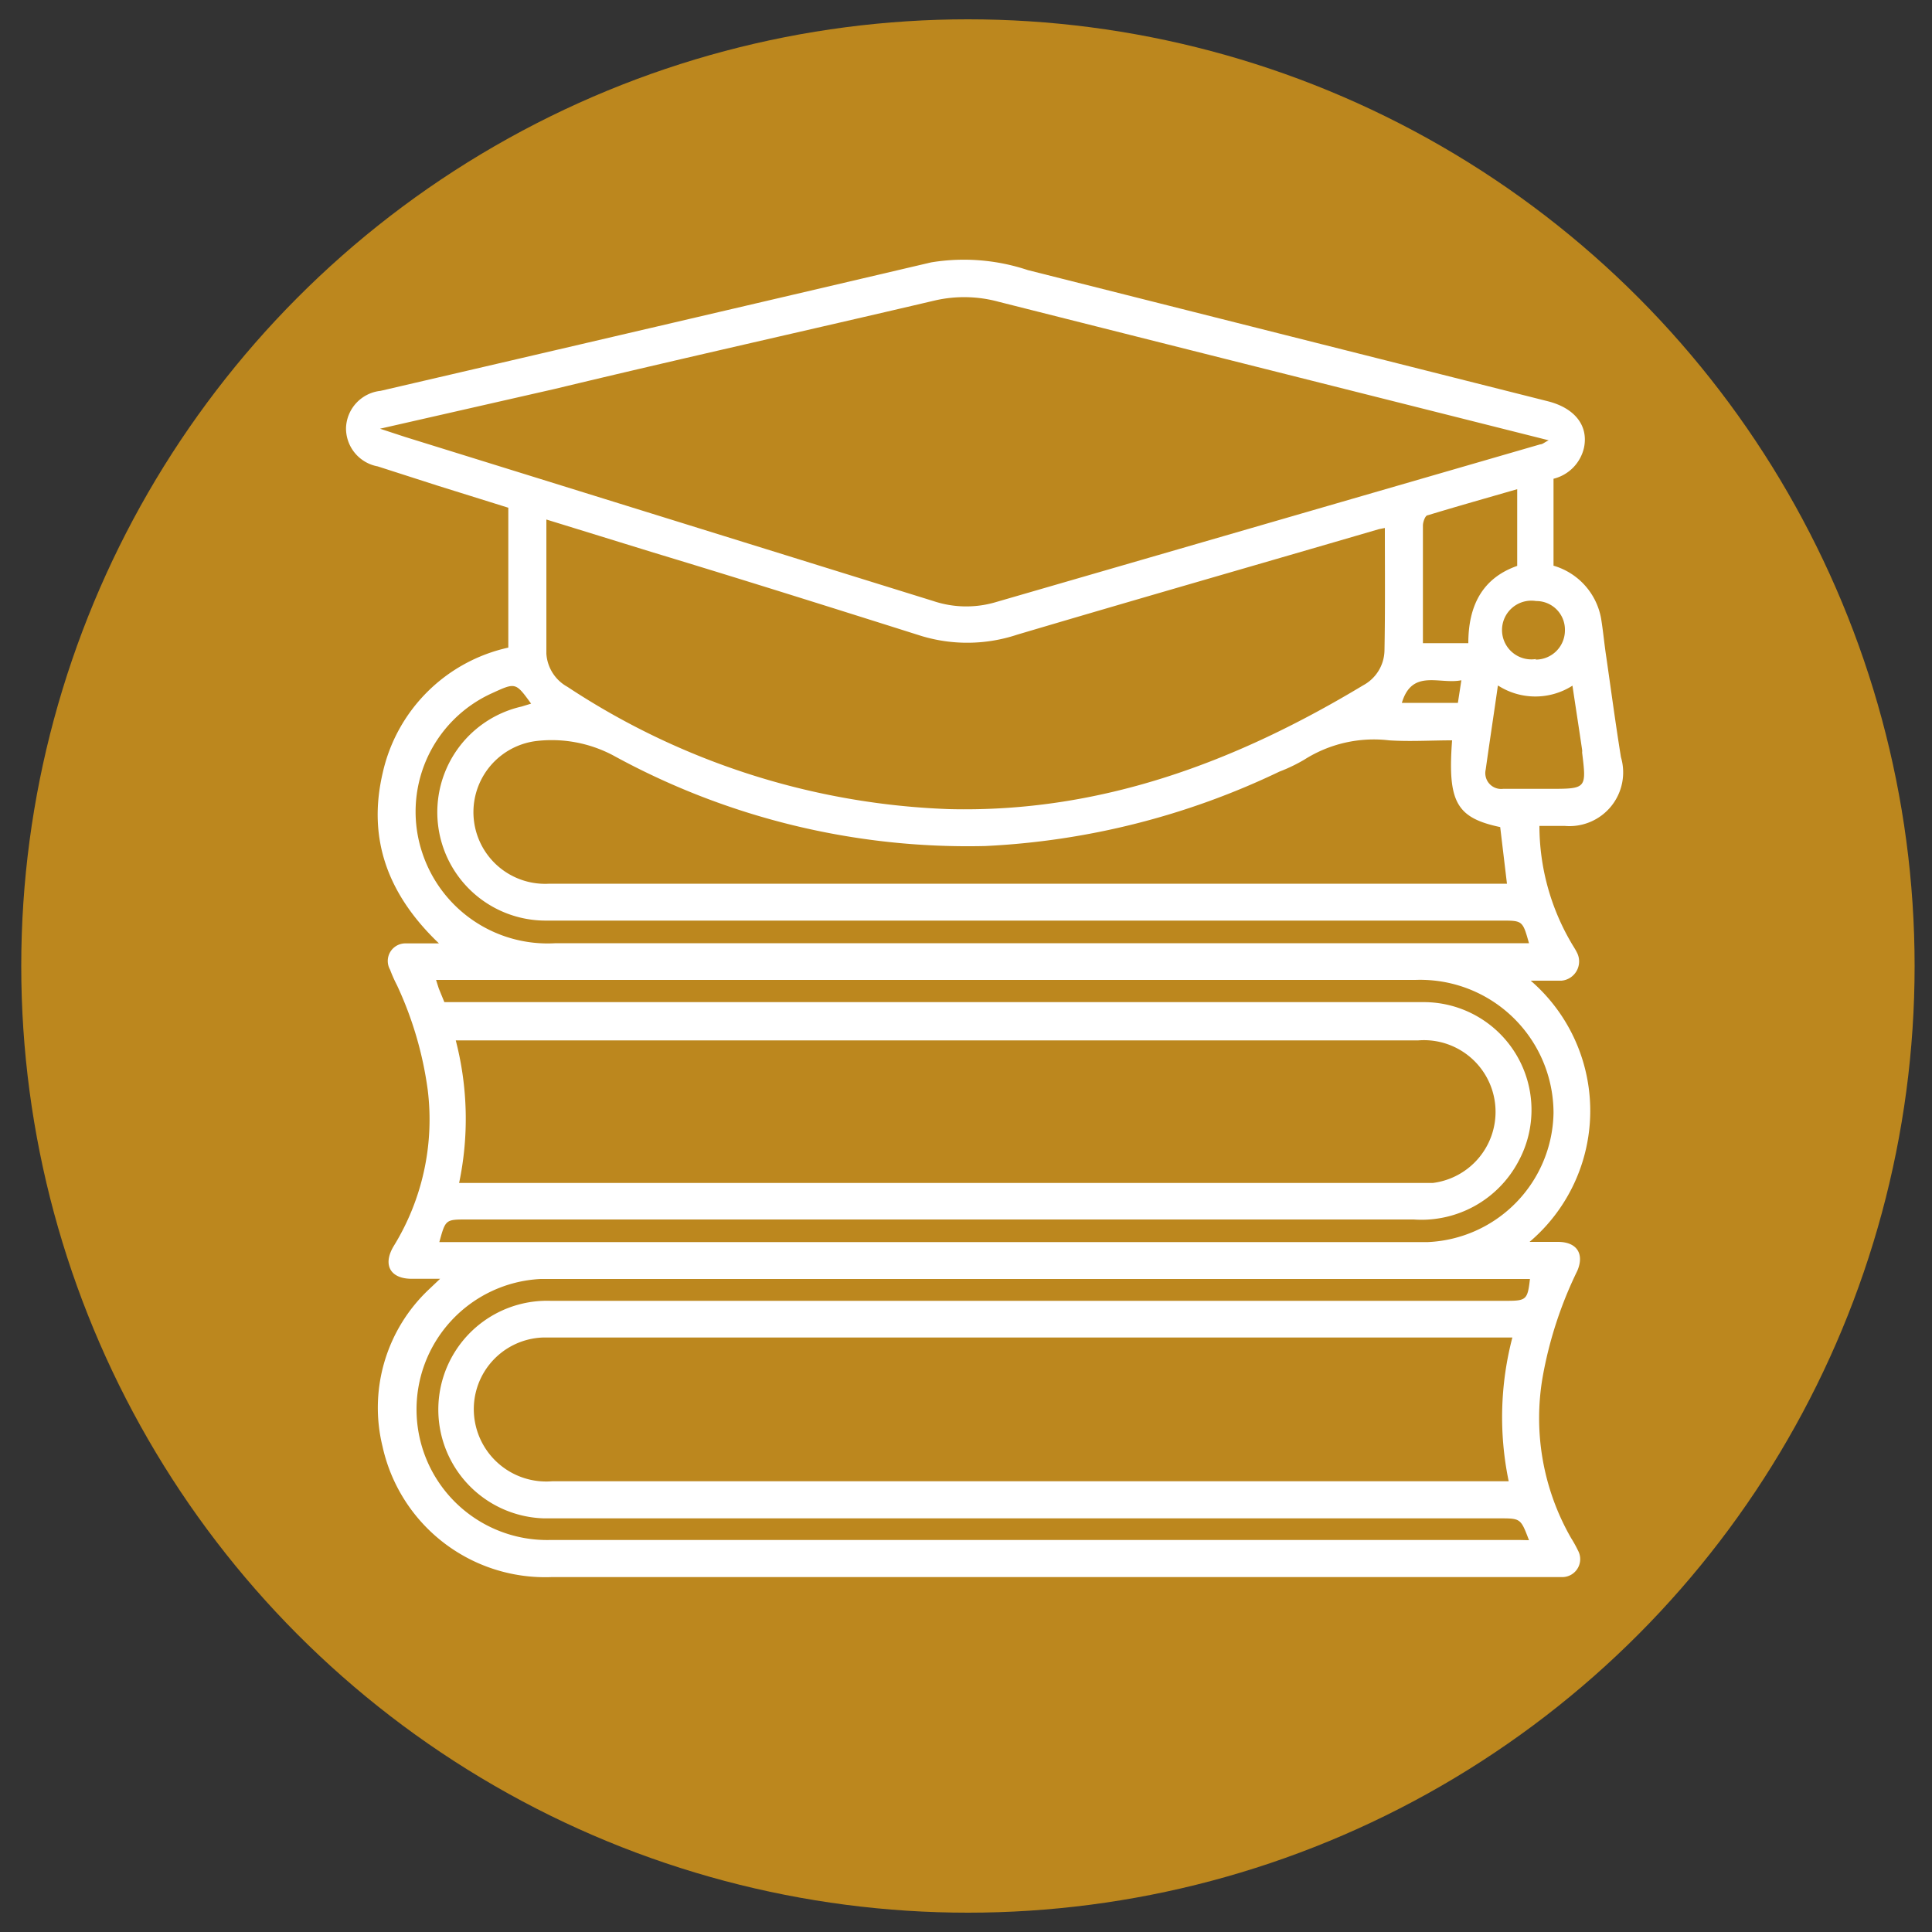 <svg xmlns="http://www.w3.org/2000/svg" viewBox="0 0 100 100"><rect x="0" y="0" width="100" height="100" fill="#333333" stroke="none"/><defs><style>.cls-1{fill:#bc871e;}.cls-2{fill:#fff;}</style></defs><g id="&#x421;&#x43B;&#x43E;&#x439;_3" data-name="&#x421;&#x43B;&#x43E;&#x439; 3"><circle class="cls-1" cx="50.1" cy="50" r="49"></circle></g><g id="&#x421;&#x43B;&#x43E;&#x439;_14" data-name="&#x421;&#x43B;&#x43E;&#x439; 14"><path class="cls-2" d="M79.23,50.76a8.9,8.9,0,0,1-.06,13.52c.54,0,1,0,1.47,0,1,0,1.37.64,1,1.5a20.83,20.83,0,0,0-1.79,5.48,12.47,12.47,0,0,0,1.47,8.35,6.77,6.77,0,0,1,.36.65.93.93,0,0,1-.81,1.37c-.16,0-.32,0-.48,0q-25.92,0-51.85,0a8.62,8.62,0,0,1-8.74-6.76,8.41,8.41,0,0,1,2.39-8.12l.59-.56H21.31c-1.11,0-1.51-.72-.94-1.68a12.49,12.49,0,0,0,1.77-8.09A18.68,18.68,0,0,0,20.55,51a7.38,7.38,0,0,1-.36-.81A.91.91,0,0,1,21,48.83c.51,0,1,0,1.72,0C20.1,46.33,19,43.45,19.81,40a8.55,8.55,0,0,1,6.5-6.48V26.28l-3.65-1.14-3.11-1a2,2,0,0,1-1.64-2,2,2,0,0,1,1.79-1.91Q34,16.91,48.2,13.58a10.45,10.45,0,0,1,5,.4l26.92,6.79c1.38.35,2.1,1.25,1.87,2.39a2.14,2.14,0,0,1-1.58,1.62v4.5A3.49,3.49,0,0,1,82.87,32c.11.67.17,1.35.27,2,.25,1.73.48,3.46.76,5.19A2.78,2.78,0,0,1,81,42.75H79.68a12,12,0,0,0,1.62,6c.1.18.22.35.31.53a1,1,0,0,1-.79,1.48c-.27,0-.55,0-.82,0ZM19.67,22.19l1.31.43,27.33,8.49a5.37,5.37,0,0,0,3.15.08L79.72,23c.12,0,.23-.11.44-.21-9.57-2.41-19-4.78-28.47-7.17a6.78,6.78,0,0,0-3.29-.07c-6.56,1.54-13.12,3-19.68,4.58Zm52,5.14-.3.06C65.14,29.21,58.89,31,52.65,32.85a8.2,8.2,0,0,1-4.95.07C43.08,31.46,38.45,30,33.82,28.6l-5.54-1.71c0,2.35,0,4.65,0,6.94a2.11,2.11,0,0,0,1.09,1.72,38.28,38.28,0,0,0,19.77,6.33C57,42.07,64,39.42,70.56,35.47a2.09,2.09,0,0,0,1.1-1.78C71.7,31.58,71.68,29.47,71.68,27.33Zm6.6,41.9H28.09a3.71,3.71,0,0,0-3.51,4.35,3.75,3.75,0,0,0,4,3.09H77.47c.2,0,.39,0,.62,0A16.28,16.28,0,0,1,78.28,69.23Zm-54.51-8h49.4c.32,0,.64,0,1,0a3.71,3.71,0,0,0-.75-7.38H23.59A16.17,16.17,0,0,1,23.77,61.2ZM75.16,38.32c-1.09,0-2.18.07-3.26,0a6.72,6.72,0,0,0-4.39,1,8.51,8.51,0,0,1-1.29.62A39.58,39.58,0,0,1,51,43.79a38.16,38.16,0,0,1-19.28-4.7,6.8,6.8,0,0,0-4-.73,3.71,3.71,0,0,0,.72,7.38H78l-.35-2.93C75.39,42.33,74.92,41.52,75.16,38.32ZM23,51.87H55.23c6.16,0,12.32,0,18.49,0a5.58,5.58,0,0,1,4.87,8.25,5.68,5.68,0,0,1-5.42,3q-24.49,0-49,0c-1.11,0-1.11,0-1.43,1.17H73.91a6.81,6.81,0,0,0,6.5-6.69,6.9,6.9,0,0,0-7.15-6.88c-16.67,0-33.34,0-50,0l-.69,0,.14.44ZM79.14,79.72c-.43-1.13-.43-1.13-1.53-1.13H28.15a5.63,5.63,0,1,1,.34-11.26H78c1,0,1.07-.07,1.19-1.13H33.3c-1.78,0-3.55,0-5.32,0a6.76,6.76,0,0,0,.48,13.51q25.11,0,50.22,0Zm0-30.9c-.33-1.17-.33-1.17-1.43-1.17H28.28A5.61,5.61,0,0,1,27,36.57l.49-.15c-.8-1.1-.8-1.1-2-.55a6.73,6.73,0,0,0-3.62,8.31,6.83,6.83,0,0,0,6.89,4.64H79.11Zm-.61-23.5c-1.59.46-3.12.89-4.63,1.35-.13,0-.25.35-.25.53,0,1.27,0,2.54,0,3.82v2.27H76c0-1.88.68-3.35,2.53-4Zm-1,10.17c-.21,1.48-.43,2.91-.63,4.34a.82.82,0,0,0,.9,1c.79,0,1.59,0,2.38,0,1.94,0,1.94,0,1.71-1.88a.66.66,0,0,0,0-.14c-.16-1.09-.33-2.18-.5-3.32A3.57,3.57,0,0,1,77.55,35.49Zm1.94-1.35A1.51,1.51,0,0,0,81,32.63a1.48,1.48,0,0,0-1.49-1.52,1.52,1.52,0,1,0,0,3Zm-6.93,2.24h2.92l.18-1.17C74.51,35.44,73.09,34.6,72.56,36.38Z"></path></g></svg>